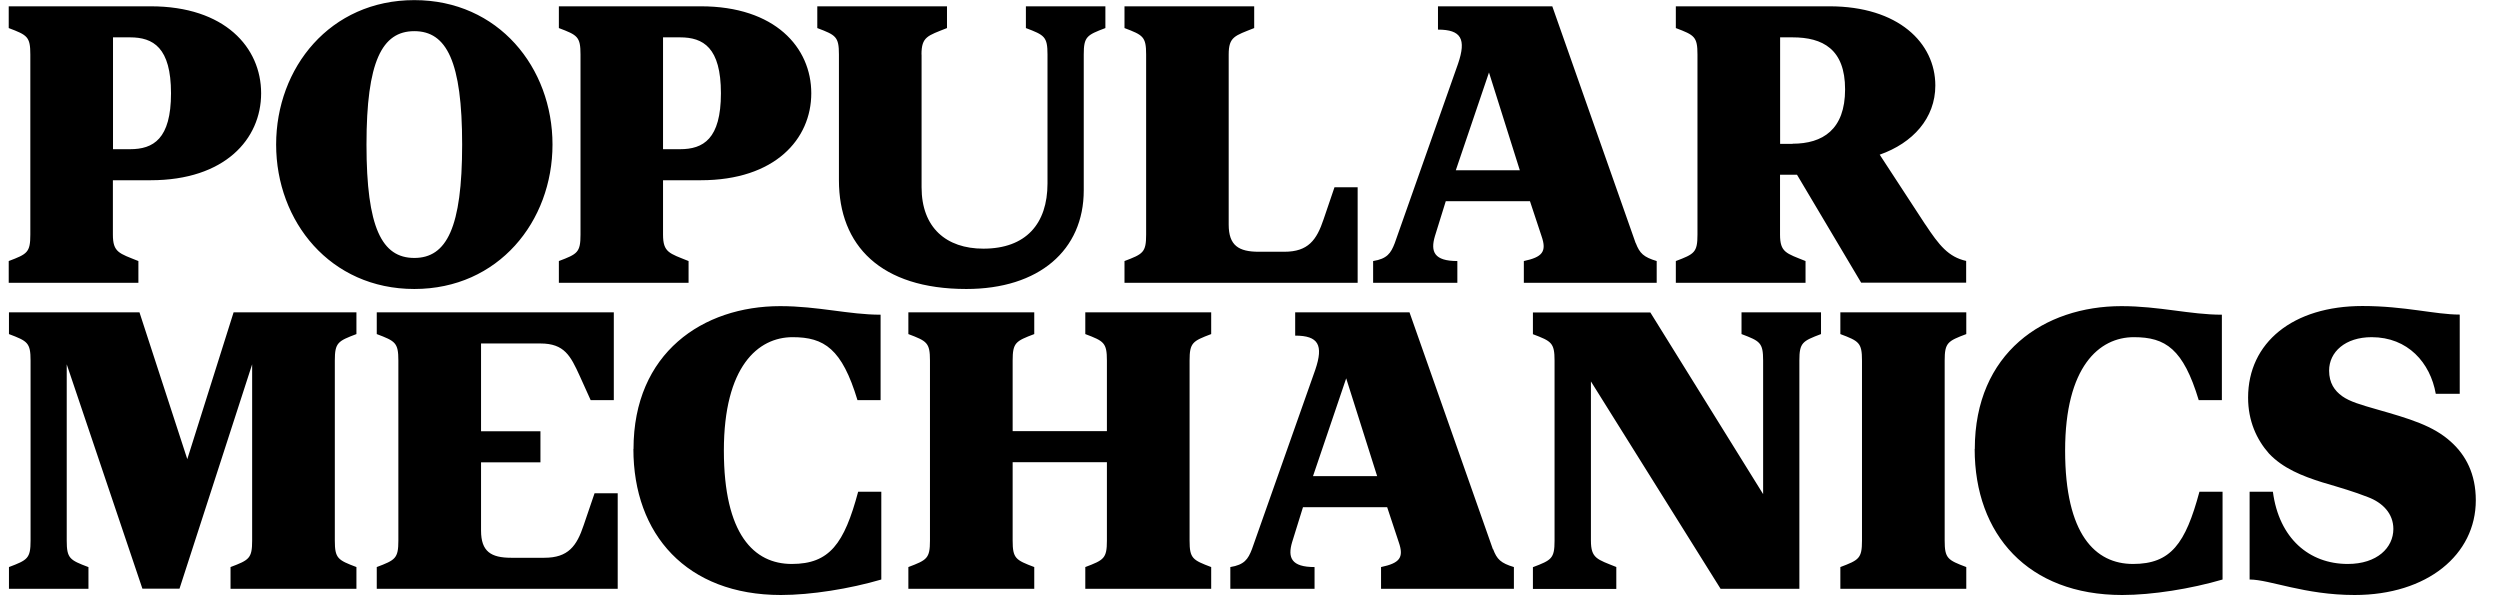 <svg xmlns="http://www.w3.org/2000/svg" fill="none" viewBox="0 0 84 20" height="20" width="84">
<path fill="black" d="M38.51 7.883C38.51 8.483 38.406 8.535 37.783 8.771V9.502H45.617V6.292H44.839L44.474 7.364C44.24 8.067 43.954 8.459 43.153 8.459H42.295C41.621 8.459 41.284 8.251 41.284 7.547V1.831C41.284 1.231 41.49 1.203 42.141 0.943V0.212H37.783V0.943C38.406 1.179 38.51 1.231 38.51 1.831V7.883ZM30.962 1.831C30.962 1.231 31.168 1.203 31.819 0.943V0.212H27.461V0.943C28.084 1.179 28.188 1.231 28.188 1.831V6.056C28.188 8.247 29.588 9.71 32.469 9.71C34.91 9.71 36.414 8.407 36.414 6.396V1.831C36.414 1.231 36.517 1.179 37.141 0.943V0.212H34.47V0.943C35.093 1.179 35.196 1.231 35.196 1.831V6.164C35.196 7.52 34.47 8.355 33.041 8.355C31.795 8.355 30.965 7.651 30.965 6.292V1.831H30.962ZM13.921 8.667C12.829 8.667 12.314 7.647 12.314 4.857C12.314 2.067 12.834 1.047 13.921 1.047C15.008 1.047 15.528 2.067 15.528 4.857C15.528 7.647 15.008 8.667 13.921 8.667ZM13.921 0.004C11.091 0.004 9.278 2.275 9.278 4.857C9.278 7.44 11.095 9.71 13.921 9.71C16.746 9.71 18.564 7.44 18.564 4.857C18.564 2.275 16.75 0.004 13.921 0.004ZM22.85 5.013H22.278V1.255H22.85C23.628 1.255 24.223 1.595 24.223 3.134C24.223 4.673 23.628 5.013 22.85 5.013ZM23.552 0.212H18.778V0.943C19.401 1.179 19.505 1.231 19.505 1.831V7.883C19.505 8.483 19.401 8.535 18.778 8.771V9.502H23.136V8.771C22.489 8.511 22.278 8.483 22.278 7.883V6.056H23.548C26.041 6.056 27.259 4.673 27.259 3.134C27.259 1.595 26.041 0.212 23.548 0.212H23.552ZM60.229 4.833H59.812V1.255H60.229C61.241 1.255 61.995 1.647 61.995 3.002C61.995 4.357 61.241 4.829 60.229 4.829V4.833ZM64.69 7.543L63.158 5.197C64.273 4.805 65.027 3.97 65.027 2.874C65.027 1.439 63.781 0.212 61.471 0.212H56.308V0.943C56.931 1.179 57.035 1.231 57.035 1.831V7.883C57.035 8.483 56.931 8.535 56.308 8.771V9.502H60.666V8.771C60.019 8.511 59.809 8.483 59.809 7.883V5.872H60.38L62.535 9.498H66.063V8.767C65.468 8.635 65.154 8.243 64.69 7.539V7.543ZM4.369 5.013H3.797V1.255H4.369C5.146 1.255 5.746 1.595 5.746 3.134C5.746 4.673 5.15 5.013 4.369 5.013ZM5.067 0.212H0.293V0.943C0.916 1.179 1.019 1.231 1.019 1.831V7.883C1.019 8.483 0.916 8.535 0.293 8.771V9.502H4.65V8.771C4.004 8.511 3.793 8.483 3.793 7.883V6.056H5.063C7.555 6.056 8.774 4.673 8.774 3.134C8.774 1.595 7.555 0.212 5.063 0.212H5.067ZM48.915 5.721L50.03 2.435L51.066 5.721H48.911H48.915ZM54.959 8.171L52.157 0.212H48.316V0.995C49.093 0.995 49.276 1.307 48.99 2.143L46.863 8.171C46.732 8.511 46.605 8.695 46.137 8.771V9.502H48.967V8.771C48.189 8.771 48.058 8.459 48.213 7.935L48.578 6.76H51.407L51.796 7.935C51.979 8.459 51.82 8.639 51.201 8.771V9.502H55.665V8.771C55.225 8.639 55.094 8.511 54.963 8.171H54.959ZM61.836 10.494V11.225C62.459 11.461 62.563 11.513 62.563 12.113V18.165C62.563 18.765 62.459 18.817 61.836 19.053V19.784H66.067V19.053C65.444 18.817 65.341 18.765 65.341 18.165V12.113C65.341 11.513 65.444 11.461 66.067 11.225V10.494H61.836ZM21.282 15.087C21.282 17.957 23.072 19.992 26.239 19.992C27.251 19.992 28.549 19.784 29.612 19.472V16.522H28.834C28.366 18.269 27.874 18.949 26.604 18.949C25.334 18.949 24.322 17.957 24.322 15.139C24.322 12.321 25.465 11.329 26.632 11.329C27.695 11.329 28.291 11.721 28.811 13.444H29.588V10.574C28.525 10.574 27.485 10.286 26.215 10.286C23.62 10.286 21.286 11.853 21.286 15.087H21.282ZM66.349 15.087C66.349 17.957 68.138 19.992 71.305 19.992C72.317 19.992 73.615 19.784 74.678 19.472V16.522H73.901C73.432 18.269 72.94 18.949 71.67 18.949C70.4 18.949 69.388 17.957 69.388 15.139C69.388 12.321 70.531 11.329 71.698 11.329C72.762 11.329 73.357 11.721 73.877 13.444H74.655V10.574C73.591 10.574 72.551 10.286 71.281 10.286C68.686 10.286 66.353 11.853 66.353 15.087H66.349ZM20.755 16.574H19.977L19.612 17.645C19.378 18.349 19.092 18.741 18.29 18.741H17.175C16.5 18.741 16.163 18.533 16.163 17.829V15.535H18.159V14.491H16.163V11.541H18.159C18.965 11.541 19.171 11.957 19.481 12.636L19.846 13.444H20.624V10.494H12.659V11.225C13.282 11.461 13.385 11.513 13.385 12.113V18.165C13.385 18.765 13.282 18.817 12.659 19.053V19.784H20.755V16.574ZM2.968 19.053C2.345 18.817 2.242 18.765 2.242 18.165V12.241L4.785 19.78H6.031L8.472 12.241V18.165C8.472 18.765 8.369 18.817 7.746 19.053V19.784H11.976V19.053C11.353 18.817 11.25 18.765 11.25 18.165V12.113C11.25 11.513 11.353 11.461 11.976 11.225V10.494H7.849L6.293 15.427L4.686 10.494H0.301V11.225C0.924 11.461 1.027 11.513 1.027 12.113V18.165C1.027 18.765 0.924 18.817 0.301 19.053V19.784H2.972V19.053H2.968ZM54.312 19.053C53.665 18.793 53.455 18.765 53.455 18.165V12.816L57.812 19.784H60.459V12.113C60.459 11.513 60.562 11.461 61.186 11.225V10.494H58.515V11.225C59.138 11.461 59.241 11.513 59.241 12.113V16.602L55.451 10.498H51.506V11.229C52.129 11.465 52.233 11.517 52.233 12.117V18.169C52.233 18.769 52.129 18.821 51.506 19.057V19.788H54.308V19.057L54.312 19.053ZM30.521 19.784H34.751V19.053C34.128 18.817 34.025 18.765 34.025 18.165V15.531H37.192V18.165C37.192 18.765 37.089 18.817 36.466 19.053V19.784H40.696V19.053C40.073 18.817 39.97 18.765 39.97 18.165V12.113C39.97 11.513 40.073 11.461 40.696 11.225V10.494H36.466V11.225C37.089 11.461 37.192 11.513 37.192 12.113V14.487H34.025V12.113C34.025 11.513 34.128 11.461 34.751 11.225V10.494H30.521V11.225C31.144 11.461 31.247 11.513 31.247 12.113V18.165C31.247 18.765 31.144 18.817 30.521 19.053V19.784ZM76.365 16.522H75.587V19.472C76.262 19.472 77.429 19.992 79.115 19.992C81.556 19.992 83.187 18.637 83.187 16.81C83.187 15.922 82.85 15.295 82.358 14.851C81.762 14.303 80.957 14.068 79.865 13.756C79.322 13.6 78.957 13.496 78.698 13.312C78.441 13.128 78.258 12.868 78.258 12.453C78.258 11.825 78.802 11.329 79.687 11.329C80.905 11.329 81.659 12.189 81.842 13.232H82.647V10.57C81.818 10.57 80.806 10.282 79.377 10.282C77.044 10.282 75.536 11.509 75.536 13.36C75.536 14.143 75.821 14.767 76.238 15.239C76.706 15.735 77.353 15.994 78.028 16.206C78.651 16.39 79.091 16.518 79.56 16.702C80.052 16.886 80.417 17.25 80.417 17.773C80.417 18.401 79.873 18.949 78.885 18.949C77.587 18.949 76.575 18.089 76.369 16.522H76.365ZM44.117 15.998L45.232 12.712L46.272 15.998H44.117ZM50.161 18.453L47.359 10.494H43.518V11.277C44.296 11.277 44.478 11.589 44.193 12.425L42.065 18.453C41.934 18.793 41.807 18.977 41.339 19.053V19.784H44.169V19.053C43.391 19.053 43.26 18.741 43.415 18.217L43.78 17.042H46.609L46.998 18.217C47.181 18.741 47.026 18.921 46.403 19.053V19.784H50.867V19.053C50.427 18.921 50.296 18.793 50.169 18.453H50.161Z" clip-rule="evenodd" fill-rule="evenodd"></path>
</svg>
